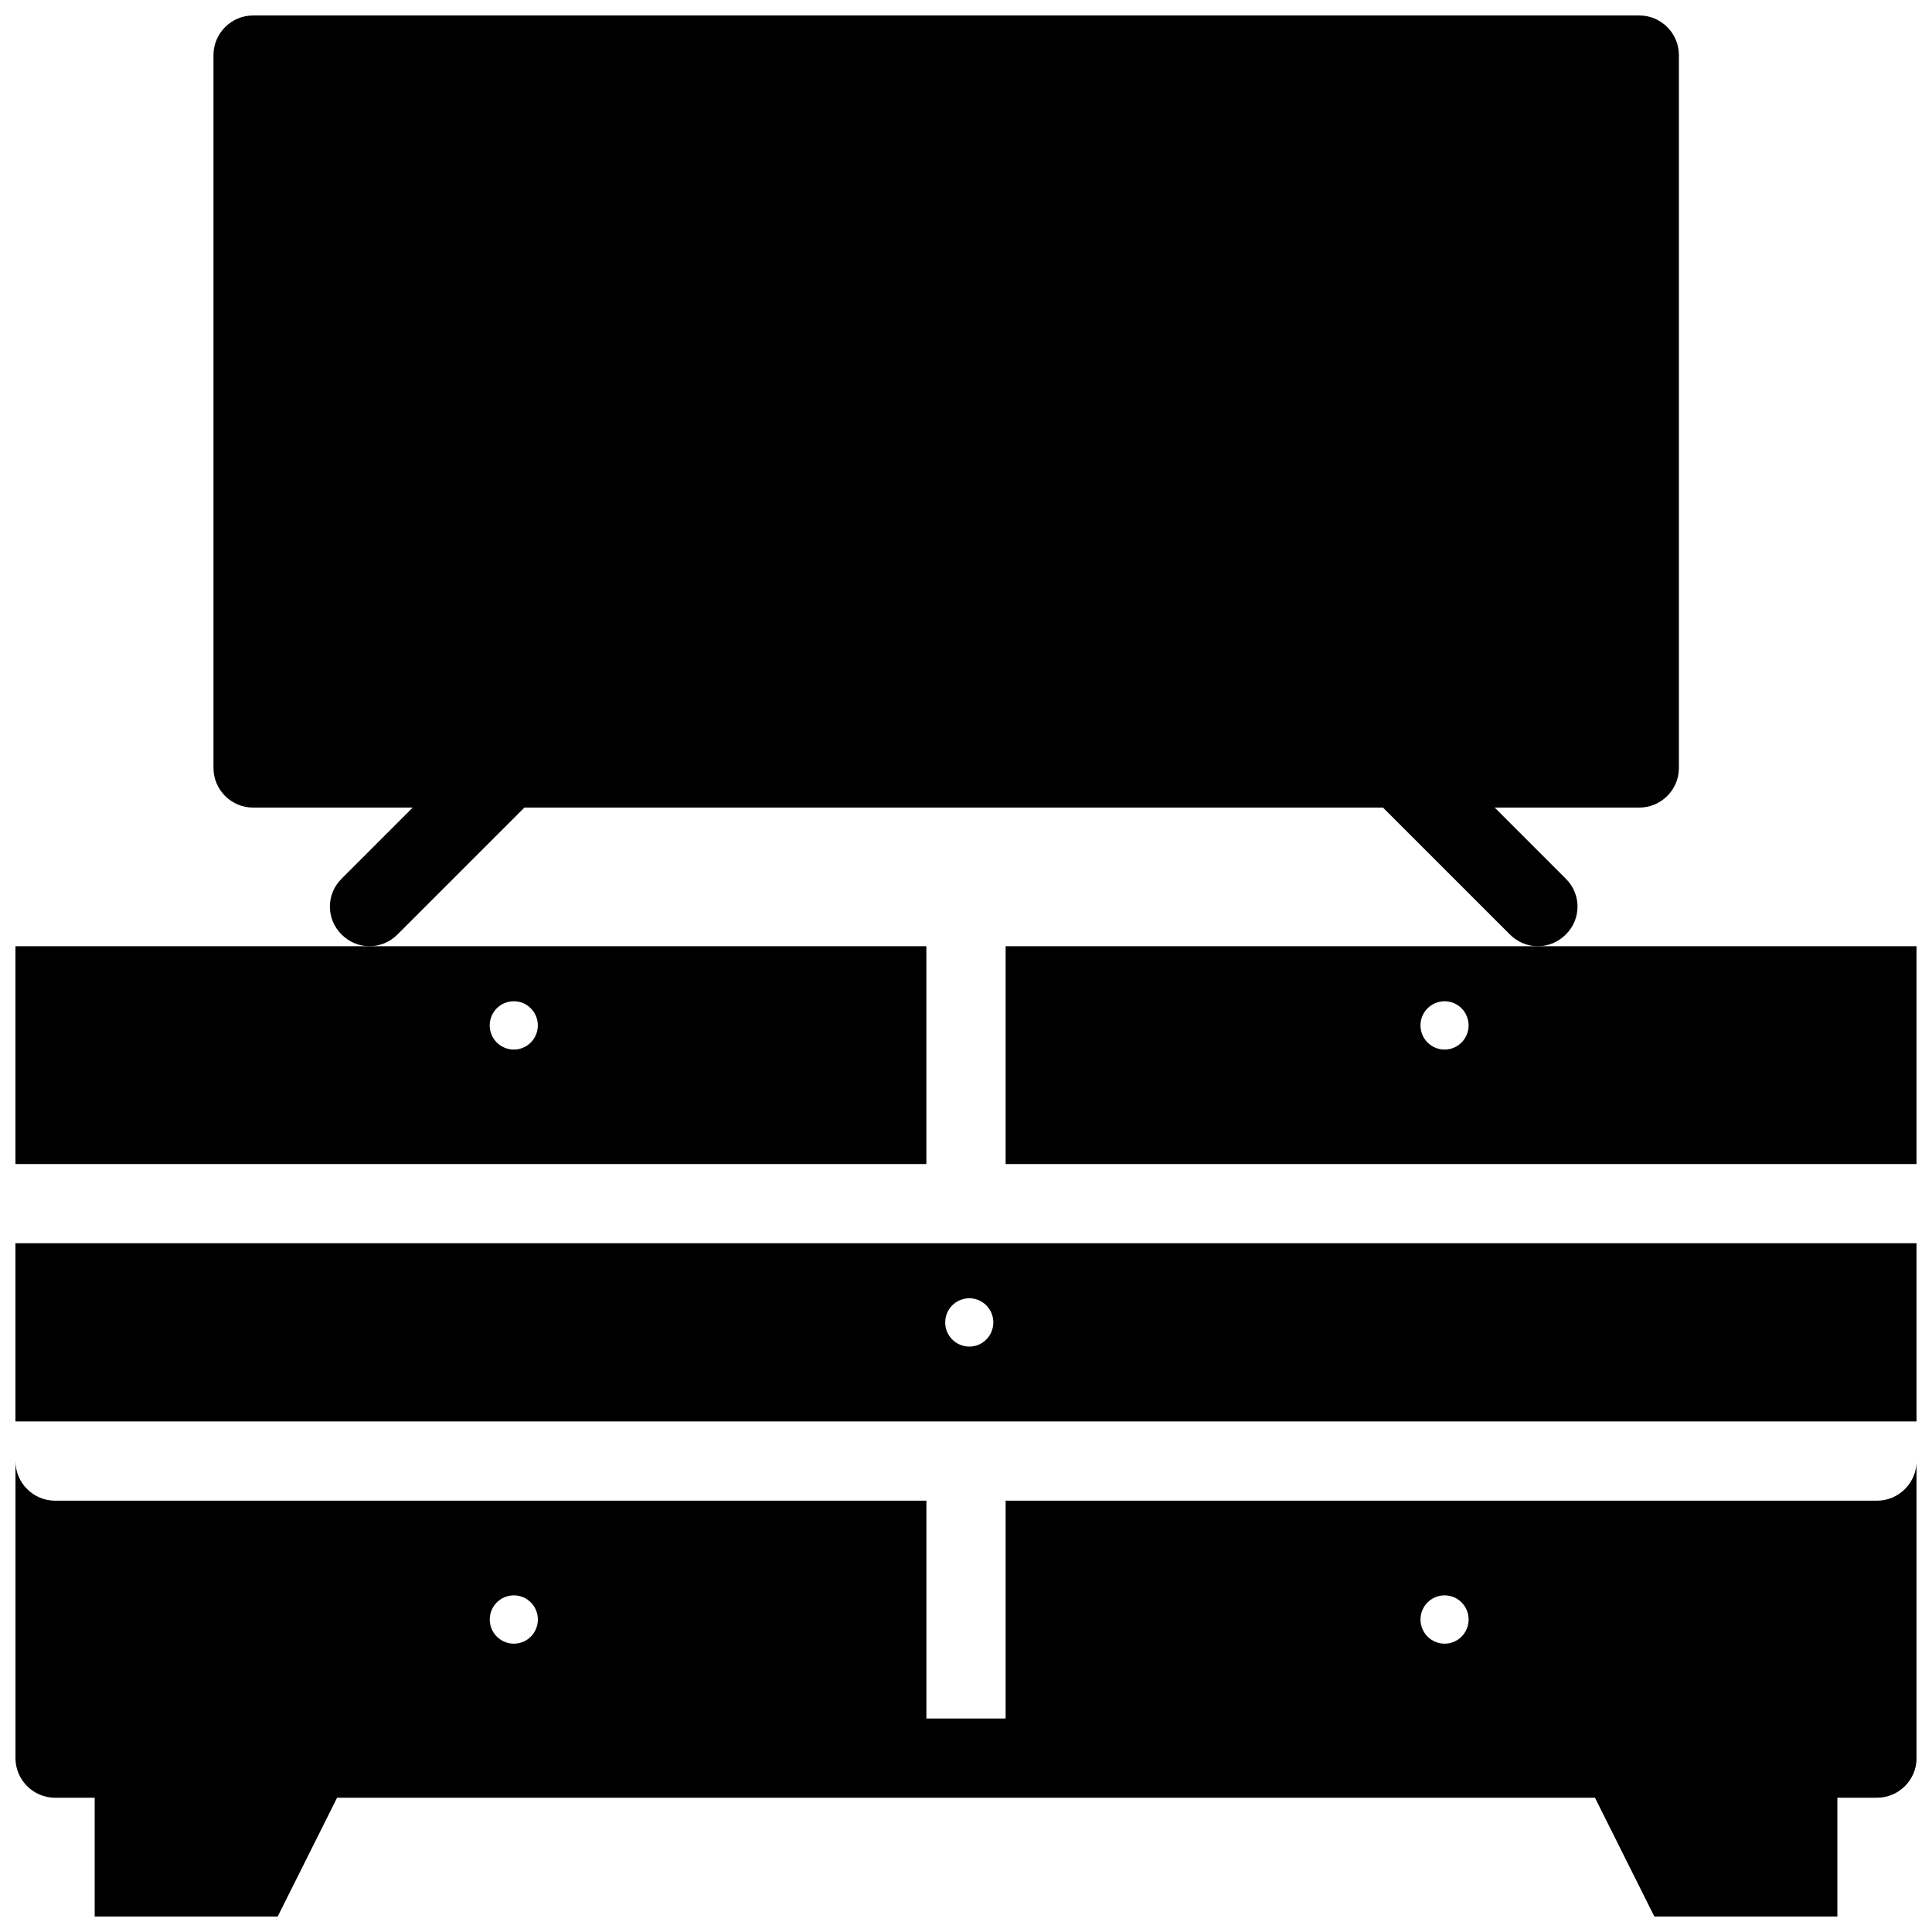 <?xml version="1.0" encoding="UTF-8"?>
<!-- Uploaded to: ICON Repo, www.svgrepo.com, Generator: ICON Repo Mixer Tools -->
<svg width="800px" height="800px" version="1.1" viewBox="144 144 512 512" xmlns="http://www.w3.org/2000/svg">
 <defs>
  <clipPath id="e">
   <path d="m148.09 473h503.81v48h-503.81z"/>
  </clipPath>
  <clipPath id="d">
   <path d="m148.09 531h503.81v120.9h-503.81z"/>
  </clipPath>
  <clipPath id="c">
   <path d="m200 148.09h389v246.91h-389z"/>
  </clipPath>
  <clipPath id="b">
   <path d="m148.09 394h241.91v59h-241.91z"/>
  </clipPath>
  <clipPath id="a">
   <path d="m410 394h241.9v59h-241.9z"/>
  </clipPath>
 </defs>
 <g>
  <g clip-path="url(#e)">
   <path d="m148.09 520.7h503.81v-47.23h-503.81zm252.8-32.645c3.516 0 6.352 2.887 6.352 6.402 0 3.516-2.832 6.402-6.352 6.402-3.57 0-6.402-2.887-6.402-6.402 0-3.516 2.832-6.402 6.402-6.402z"/>
  </g>
  <g clip-path="url(#d)">
   <path d="m641.41 541.7h-230.91v57.727h-20.992v-57.727h-230.91c-5.773 0-10.496-4.723-10.496-10.496v78.719c0 5.773 4.723 10.496 10.496 10.496h10.496v31.488h48.492l15.742-31.488h333.36l15.742 31.488h48.492v-31.488h10.496c5.773 0 10.496-4.723 10.496-10.496v-78.719c0 5.773-4.723 10.496-10.496 10.496zm-361.22 25.086c3.516 0 6.352 2.887 6.352 6.402s-2.832 6.402-6.352 6.402c-3.57 0-6.402-2.887-6.402-6.402s2.832-6.402 6.402-6.402zm246.66 0c3.516 0 6.352 2.887 6.352 6.402s-2.832 6.402-6.352 6.402c-3.57 0-6.402-2.887-6.402-6.402s2.832-6.402 6.402-6.402z"/>
  </g>
  <g clip-path="url(#c)">
   <path d="m558.95 376.86-18.84-18.84h38.32c5.773 0 10.496-4.723 10.496-10.496v-188.93c0-5.773-4.723-10.496-10.496-10.496h-367.36c-5.773 0-10.496 4.723-10.496 10.496v188.93c0 5.773 4.723 10.496 10.496 10.496h42.301l-18.84 18.84c-4.144 4.094-4.144 10.707 0 14.801 2.047 2.047 4.723 3.098 7.398 3.098 2.676 0 5.352-1.051 7.398-3.098l33.641-33.641h227.54l33.641 33.641c2.047 2.047 4.723 3.098 7.398 3.098s5.352-1.051 7.398-3.098c4.152-4.094 4.152-10.707 0.004-14.801z"/>
  </g>
  <g clip-path="url(#b)">
   <path d="m148.09 452.48h241.41v-57.73h-241.41zm132.09-43.141c3.516 0 6.352 2.887 6.352 6.402 0 3.516-2.832 6.402-6.352 6.402-3.57 0-6.402-2.887-6.402-6.402 0-3.516 2.832-6.402 6.402-6.402z"/>
  </g>
  <g clip-path="url(#a)">
   <path d="m551.55 394.75h-141.05v57.727h241.41l-0.004-57.727zm-24.707 27.395c-3.57 0-6.402-2.887-6.402-6.402 0-3.516 2.832-6.402 6.402-6.402 3.516 0 6.352 2.887 6.352 6.402-0.004 3.516-2.836 6.402-6.352 6.402z"/>
  </g>
 </g>
</svg>